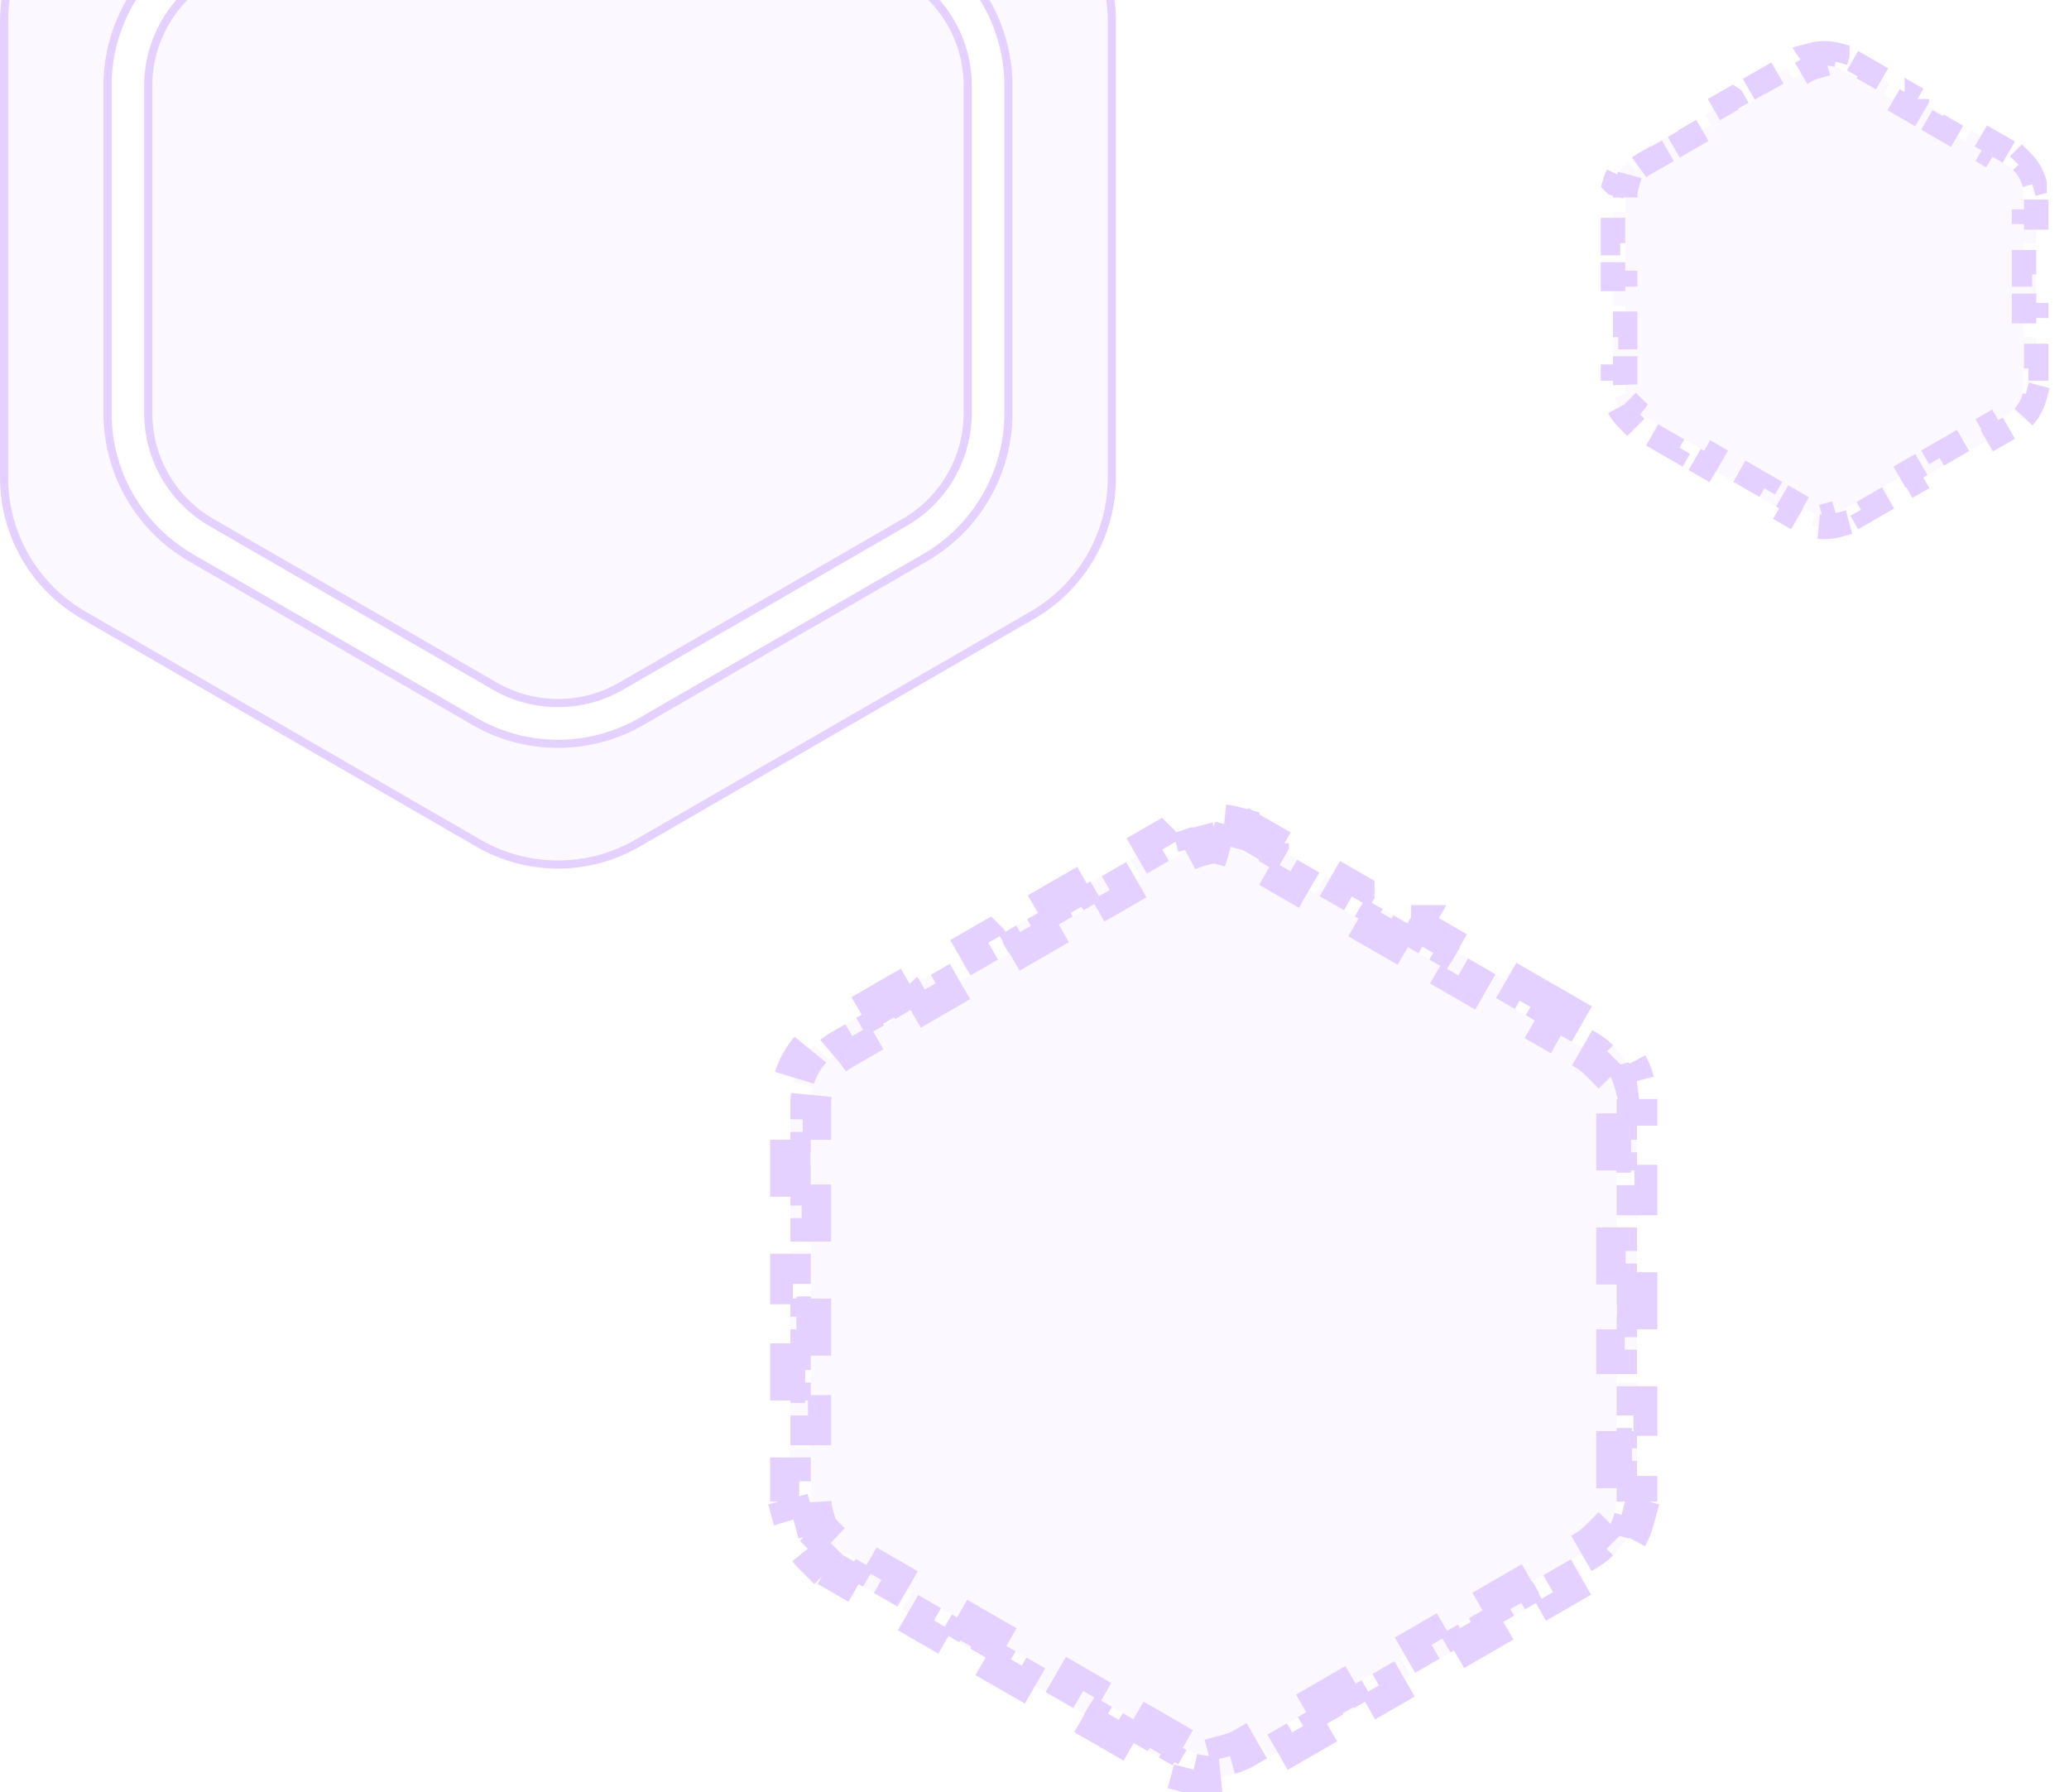 <svg width="254" height="220" viewBox="0 0 254 220" fill="none" xmlns="http://www.w3.org/2000/svg">
<g opacity="0.25">
<path d="M58.75 -42.275C64.595 -45.649 71.754 -45.755 77.681 -42.591L78.25 -42.275L126.75 -14.273C132.783 -10.79 136.5 -4.352 136.5 2.615V58.618C136.5 65.367 133.012 71.618 127.309 75.169L126.75 75.504L78.25 103.506C72.405 106.881 65.246 106.986 59.319 103.823L58.75 103.506L10.25 75.504C4.217 72.021 0.5 65.584 0.5 58.618V2.615C0.5 -4.134 3.988 -10.387 9.691 -13.938L10.25 -14.273L58.75 -42.275ZM78.75 -27.322C72.606 -30.869 65.079 -30.98 58.849 -27.654L58.25 -27.322L23.45 -7.23C17.108 -3.568 13.2 3.2 13.2 10.524V50.708C13.2 57.803 16.867 64.376 22.862 68.109L23.45 68.461L58.25 88.553C64.395 92.101 71.921 92.211 78.151 88.885L78.75 88.553L113.55 68.461C119.893 64.799 123.8 58.032 123.8 50.708V10.524C123.8 3.429 120.133 -3.144 114.138 -6.877L113.55 -7.23L78.75 -27.322ZM60.75 -22.991C65.396 -25.673 71.086 -25.757 75.797 -23.243L76.25 -22.991L111.05 -2.9C115.846 -0.131 118.8 4.986 118.8 10.524V50.708C118.8 56.072 116.028 61.042 111.494 63.865L111.05 64.131L76.25 84.223C71.604 86.905 65.914 86.989 61.203 84.474L60.75 84.223L25.95 64.131C21.154 61.362 18.2 56.245 18.2 50.708V10.524C18.2 5.159 20.973 0.189 25.506 -2.633L25.95 -2.899L60.75 -22.991Z" fill="#F0E4FF" stroke="#9747FF"/>
<path d="M190.716 123.698L194.213 125.715V125.716L192.963 127.881L194.712 128.891C195.288 129.223 195.808 129.625 196.265 130.083L198.032 128.315C199.273 129.556 200.166 131.103 200.62 132.798H200.621L198.206 133.445C198.373 134.069 198.462 134.721 198.462 135.386V137.405H200.962V141.443H198.462V145.481H200.962V149.518H198.462V153.556H200.962V157.594H198.462V161.631H200.962V165.669H198.462V169.708H200.962V173.745H198.462V177.783H200.962V181.821H198.462V183.839C198.462 184.504 198.373 185.156 198.206 185.781L200.62 186.426C200.166 188.121 199.273 189.669 198.032 190.91L196.265 189.143C195.865 189.543 195.416 189.901 194.925 190.207L194.712 190.334L192.963 191.344L194.213 193.509L190.716 195.527L189.467 193.363L185.97 195.381L187.22 197.546L183.722 199.565L182.473 197.401L178.976 199.419L180.226 201.584L176.729 203.603L175.479 201.438L171.982 203.458L173.231 205.622L169.735 207.641L168.485 205.476L164.989 207.495L166.239 209.66L162.741 211.678L161.492 209.514L157.995 211.533L159.245 213.698L155.748 215.716L154.498 213.551L152.75 214.561C152.174 214.893 151.566 215.143 150.941 215.31L151.588 217.725C149.893 218.179 148.106 218.179 146.411 217.725L147.059 215.31C146.434 215.143 145.826 214.893 145.25 214.561L143.502 213.551L142.252 215.716H142.251L138.754 213.698L140.005 211.533L136.508 209.514L135.258 211.678L131.76 209.66L133.011 207.495L129.515 205.476L128.264 207.641L124.768 205.622L126.018 203.458L122.521 201.438L121.27 203.603L117.773 201.584H117.774L119.024 199.419L115.527 197.401L114.277 199.565L110.779 197.546H110.78L112.03 195.381L108.533 193.363L107.283 195.527L103.786 193.509L105.037 191.344L103.288 190.334L103.075 190.207C102.584 189.901 102.135 189.543 101.735 189.143L99.967 190.91C98.726 189.669 97.833 188.121 97.379 186.426L99.794 185.781C99.647 185.234 99.562 184.667 99.543 184.088L99.538 183.839V181.821H97.038V177.783H99.538V173.745H97.038V169.708H99.538V165.669H97.038V161.631H99.538V157.594H97.038V153.556H99.538V149.518H97.038V145.481H99.538V141.443H97.038V137.405H99.538V135.386C99.538 134.721 99.627 134.069 99.794 133.445L97.379 132.798C97.833 131.104 98.726 129.556 99.967 128.315L101.735 130.083C102.135 129.682 102.584 129.325 103.075 129.019L103.288 128.891L105.037 127.881L103.787 125.716L103.786 125.715L107.283 123.698L108.533 125.863L112.03 123.844L110.78 121.679L110.779 121.678L114.277 119.66L115.527 121.825L119.024 119.806L117.774 117.641L117.773 117.64L121.27 115.622L121.271 115.623L122.521 117.788L126.018 115.768L124.768 113.603L128.264 111.583L128.265 111.584L129.515 113.75L133.011 111.731L131.761 109.566L131.76 109.565L135.258 107.546L136.508 109.711L140.005 107.693L138.755 105.528L138.754 105.527L142.251 103.508L142.252 103.509L143.502 105.674L145.25 104.665C145.826 104.332 146.434 104.083 147.059 103.916L146.412 101.5L146.411 101.5C148.106 101.045 149.893 101.046 151.588 101.5V101.5L150.941 103.916C151.488 104.062 152.022 104.271 152.532 104.543L152.75 104.665L154.498 105.674L155.748 103.509V103.508L159.245 105.527V105.528L157.995 107.693L161.492 109.711L162.741 107.546L166.239 109.565V109.566L164.989 111.731L168.485 113.75L169.735 111.584V111.583L173.231 113.603H173.232L171.982 115.768L175.479 117.788L176.729 115.623V115.622L180.226 117.64V117.641L178.976 119.806L182.473 121.825L183.722 119.66L187.22 121.678V121.679L185.97 123.844L189.467 125.863L190.716 123.698Z" fill="#F0E4FF" stroke="#9747FF" stroke-width="5" stroke-dasharray="4 4"/>
<path d="M222.446 6.745C223.463 6.472 224.536 6.472 225.553 6.745V6.746L225.165 8.194C225.446 8.269 225.721 8.372 225.987 8.503L226.25 8.644L227.915 9.605L228.664 8.306L231.995 10.229L231.245 11.528L234.575 13.451L235.325 12.152V12.151L238.654 14.074L237.905 15.373L241.235 17.295L241.985 15.997L245.315 17.919V17.919L244.565 19.218L246.23 20.18C246.576 20.38 246.889 20.621 247.163 20.895L248.223 19.834C248.967 20.579 249.504 21.506 249.776 22.523V22.524L248.327 22.913C248.428 23.287 248.48 23.678 248.48 24.077V26H249.98V29.845H248.48V33.69H249.98V37.536H248.48V41.38H249.98V45.226H248.48V47.149C248.48 47.548 248.428 47.938 248.327 48.313L249.776 48.702C249.504 49.718 248.967 50.646 248.223 51.39L247.163 50.331C246.957 50.536 246.73 50.723 246.483 50.888L246.23 51.045L244.565 52.007L245.315 53.306L241.985 55.229L241.235 53.93L237.905 55.852L238.654 57.151L235.325 59.074L234.575 57.775L231.245 59.698L231.995 60.997L228.664 62.919L227.915 61.621L226.25 62.581C225.905 62.781 225.54 62.931 225.165 63.032L225.553 64.48C224.536 64.752 223.463 64.753 222.446 64.48L222.835 63.032C222.46 62.931 222.095 62.781 221.75 62.581L220.085 61.621L219.335 62.919L216.005 60.997L216.755 59.698L213.425 57.775L212.675 59.074H212.674L209.345 57.151L210.095 55.852L206.765 53.93L206.015 55.229L202.684 53.306H202.685L203.435 52.007L201.77 51.045L201.517 50.888C201.27 50.723 201.043 50.536 200.837 50.331L199.776 51.39C199.032 50.646 198.495 49.718 198.223 48.702L199.673 48.313C199.598 48.032 199.549 47.742 199.529 47.446L199.52 47.149V45.226H198.02V41.38H199.52V37.536H198.02V33.69H199.52V29.845H198.02V26H199.52V24.077C199.52 23.678 199.572 23.287 199.673 22.913L198.224 22.524L198.223 22.523C198.495 21.506 199.032 20.579 199.776 19.834L200.837 20.895C201.043 20.689 201.27 20.502 201.517 20.337L201.77 20.18L203.435 19.218L202.685 17.919L202.684 17.919L206.015 15.997L206.765 17.295L210.095 15.373L209.345 14.074L212.674 12.151L212.675 12.152L213.425 13.451L216.755 11.528L216.005 10.229L219.335 8.306L220.085 9.605L221.75 8.644C222.095 8.445 222.46 8.294 222.835 8.194L222.447 6.746L222.446 6.745Z" fill="#F0E4FF" stroke="#9747FF" stroke-width="3" stroke-dasharray="4 4"/>
</g>
</svg>
